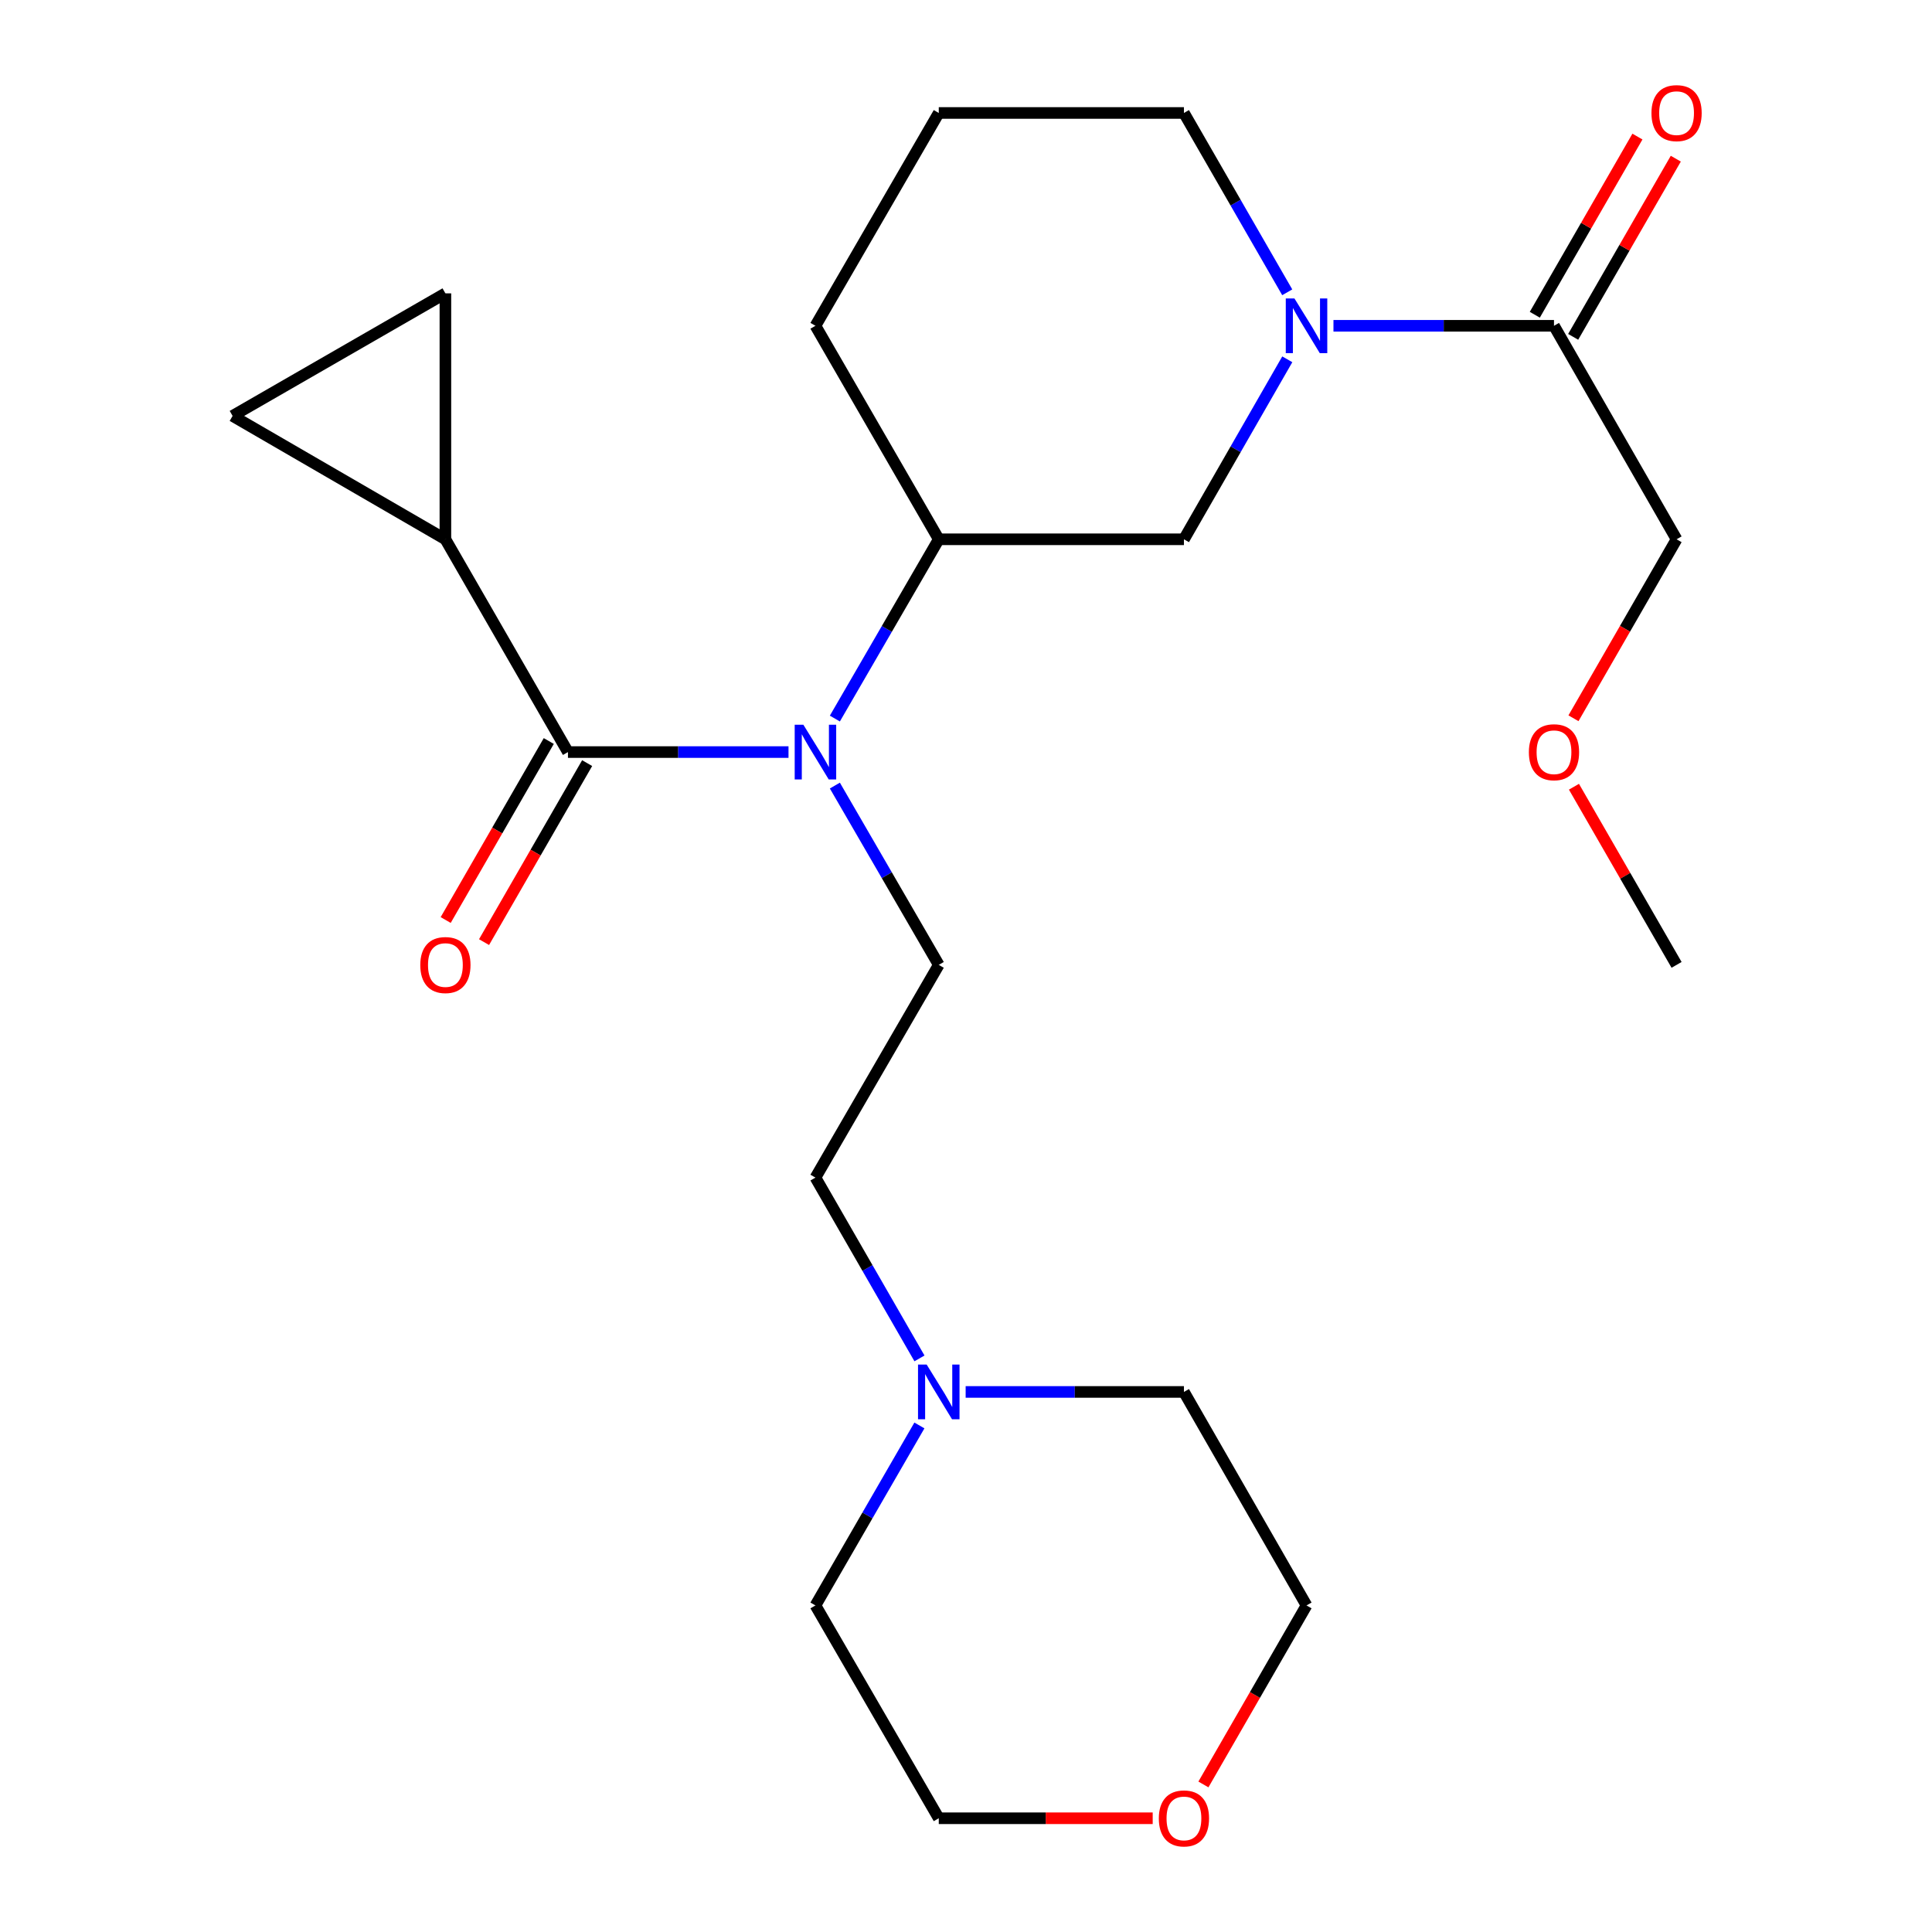 <?xml version='1.0' encoding='iso-8859-1'?>
<svg version='1.1' baseProfile='full'
              xmlns='http://www.w3.org/2000/svg'
                      xmlns:rdkit='http://www.rdkit.org/xml'
                      xmlns:xlink='http://www.w3.org/1999/xlink'
                  xml:space='preserve'
width='1000px' height='1000px' viewBox='0 0 1000 1000'>
<!-- END OF HEADER -->
<rect style='opacity:1.0;fill:#FFFFFF;stroke:none' width='1000' height='1000' x='0' y='0'> </rect>
<path class='bond-0' d='M 293.975,389.271 L 351.053,389.271' style='fill:none;fill-rule:evenodd;stroke:#000000;stroke-width:6px;stroke-linecap:butt;stroke-linejoin:miter;stroke-opacity:1' />
<path class='bond-0' d='M 351.053,389.271 L 408.13,389.271' style='fill:none;fill-rule:evenodd;stroke:#0000FF;stroke-width:6px;stroke-linecap:butt;stroke-linejoin:miter;stroke-opacity:1' />
<path class='bond-2' d='M 293.975,389.271 L 230.537,279.136' style='fill:none;fill-rule:evenodd;stroke:#000000;stroke-width:6px;stroke-linecap:butt;stroke-linejoin:miter;stroke-opacity:1' />
<path class='bond-10' d='M 284.046,383.552 L 257.366,429.877' style='fill:none;fill-rule:evenodd;stroke:#000000;stroke-width:6px;stroke-linecap:butt;stroke-linejoin:miter;stroke-opacity:1' />
<path class='bond-10' d='M 257.366,429.877 L 230.686,476.202' style='fill:none;fill-rule:evenodd;stroke:#FF0000;stroke-width:6px;stroke-linecap:butt;stroke-linejoin:miter;stroke-opacity:1' />
<path class='bond-10' d='M 303.904,394.989 L 277.224,441.314' style='fill:none;fill-rule:evenodd;stroke:#000000;stroke-width:6px;stroke-linecap:butt;stroke-linejoin:miter;stroke-opacity:1' />
<path class='bond-10' d='M 277.224,441.314 L 250.543,487.639' style='fill:none;fill-rule:evenodd;stroke:#FF0000;stroke-width:6px;stroke-linecap:butt;stroke-linejoin:miter;stroke-opacity:1' />
<path class='bond-4' d='M 432.124,371.928 L 459.015,325.532' style='fill:none;fill-rule:evenodd;stroke:#0000FF;stroke-width:6px;stroke-linecap:butt;stroke-linejoin:miter;stroke-opacity:1' />
<path class='bond-4' d='M 459.015,325.532 L 485.905,279.136' style='fill:none;fill-rule:evenodd;stroke:#000000;stroke-width:6px;stroke-linecap:butt;stroke-linejoin:miter;stroke-opacity:1' />
<path class='bond-8' d='M 432.123,406.613 L 459.014,453.016' style='fill:none;fill-rule:evenodd;stroke:#0000FF;stroke-width:6px;stroke-linecap:butt;stroke-linejoin:miter;stroke-opacity:1' />
<path class='bond-8' d='M 459.014,453.016 L 485.905,499.418' style='fill:none;fill-rule:evenodd;stroke:#000000;stroke-width:6px;stroke-linecap:butt;stroke-linejoin:miter;stroke-opacity:1' />
<path class='bond-1' d='M 666.297,185.978 L 639.552,232.557' style='fill:none;fill-rule:evenodd;stroke:#0000FF;stroke-width:6px;stroke-linecap:butt;stroke-linejoin:miter;stroke-opacity:1' />
<path class='bond-1' d='M 639.552,232.557 L 612.806,279.136' style='fill:none;fill-rule:evenodd;stroke:#000000;stroke-width:6px;stroke-linecap:butt;stroke-linejoin:miter;stroke-opacity:1' />
<path class='bond-3' d='M 690.199,168.632 L 747.27,168.632' style='fill:none;fill-rule:evenodd;stroke:#0000FF;stroke-width:6px;stroke-linecap:butt;stroke-linejoin:miter;stroke-opacity:1' />
<path class='bond-3' d='M 747.27,168.632 L 804.342,168.632' style='fill:none;fill-rule:evenodd;stroke:#000000;stroke-width:6px;stroke-linecap:butt;stroke-linejoin:miter;stroke-opacity:1' />
<path class='bond-25' d='M 666.27,151.294 L 639.538,104.883' style='fill:none;fill-rule:evenodd;stroke:#0000FF;stroke-width:6px;stroke-linecap:butt;stroke-linejoin:miter;stroke-opacity:1' />
<path class='bond-25' d='M 639.538,104.883 L 612.806,58.472' style='fill:none;fill-rule:evenodd;stroke:#000000;stroke-width:6px;stroke-linecap:butt;stroke-linejoin:miter;stroke-opacity:1' />
<path class='bond-6' d='M 230.537,279.136 L 120.39,215.278' style='fill:none;fill-rule:evenodd;stroke:#000000;stroke-width:6px;stroke-linecap:butt;stroke-linejoin:miter;stroke-opacity:1' />
<path class='bond-7' d='M 230.537,279.136 L 230.537,151.84' style='fill:none;fill-rule:evenodd;stroke:#000000;stroke-width:6px;stroke-linecap:butt;stroke-linejoin:miter;stroke-opacity:1' />
<path class='bond-11' d='M 814.27,174.351 L 840.83,128.24' style='fill:none;fill-rule:evenodd;stroke:#000000;stroke-width:6px;stroke-linecap:butt;stroke-linejoin:miter;stroke-opacity:1' />
<path class='bond-11' d='M 840.83,128.24 L 867.389,82.129' style='fill:none;fill-rule:evenodd;stroke:#FF0000;stroke-width:6px;stroke-linecap:butt;stroke-linejoin:miter;stroke-opacity:1' />
<path class='bond-11' d='M 794.413,162.914 L 820.972,116.803' style='fill:none;fill-rule:evenodd;stroke:#000000;stroke-width:6px;stroke-linecap:butt;stroke-linejoin:miter;stroke-opacity:1' />
<path class='bond-11' d='M 820.972,116.803 L 847.532,70.692' style='fill:none;fill-rule:evenodd;stroke:#FF0000;stroke-width:6px;stroke-linecap:butt;stroke-linejoin:miter;stroke-opacity:1' />
<path class='bond-15' d='M 804.342,168.632 L 867.792,279.136' style='fill:none;fill-rule:evenodd;stroke:#000000;stroke-width:6px;stroke-linecap:butt;stroke-linejoin:miter;stroke-opacity:1' />
<path class='bond-5' d='M 485.905,279.136 L 612.806,279.136' style='fill:none;fill-rule:evenodd;stroke:#000000;stroke-width:6px;stroke-linecap:butt;stroke-linejoin:miter;stroke-opacity:1' />
<path class='bond-16' d='M 485.905,279.136 L 422.073,168.632' style='fill:none;fill-rule:evenodd;stroke:#000000;stroke-width:6px;stroke-linecap:butt;stroke-linejoin:miter;stroke-opacity:1' />
<path class='bond-24' d='M 120.39,215.278 L 230.537,151.84' style='fill:none;fill-rule:evenodd;stroke:#000000;stroke-width:6px;stroke-linecap:butt;stroke-linejoin:miter;stroke-opacity:1' />
<path class='bond-12' d='M 485.905,499.418 L 422.073,609.527' style='fill:none;fill-rule:evenodd;stroke:#000000;stroke-width:6px;stroke-linecap:butt;stroke-linejoin:miter;stroke-opacity:1' />
<path class='bond-9' d='M 475.916,703.104 L 448.995,656.316' style='fill:none;fill-rule:evenodd;stroke:#0000FF;stroke-width:6px;stroke-linecap:butt;stroke-linejoin:miter;stroke-opacity:1' />
<path class='bond-9' d='M 448.995,656.316 L 422.073,609.527' style='fill:none;fill-rule:evenodd;stroke:#000000;stroke-width:6px;stroke-linecap:butt;stroke-linejoin:miter;stroke-opacity:1' />
<path class='bond-17' d='M 499.818,720.464 L 556.312,720.464' style='fill:none;fill-rule:evenodd;stroke:#0000FF;stroke-width:6px;stroke-linecap:butt;stroke-linejoin:miter;stroke-opacity:1' />
<path class='bond-17' d='M 556.312,720.464 L 612.806,720.464' style='fill:none;fill-rule:evenodd;stroke:#000000;stroke-width:6px;stroke-linecap:butt;stroke-linejoin:miter;stroke-opacity:1' />
<path class='bond-18' d='M 475.883,737.814 L 448.978,784.391' style='fill:none;fill-rule:evenodd;stroke:#0000FF;stroke-width:6px;stroke-linecap:butt;stroke-linejoin:miter;stroke-opacity:1' />
<path class='bond-18' d='M 448.978,784.391 L 422.073,830.968' style='fill:none;fill-rule:evenodd;stroke:#000000;stroke-width:6px;stroke-linecap:butt;stroke-linejoin:miter;stroke-opacity:1' />
<path class='bond-13' d='M 596.634,941.128 L 541.269,941.128' style='fill:none;fill-rule:evenodd;stroke:#FF0000;stroke-width:6px;stroke-linecap:butt;stroke-linejoin:miter;stroke-opacity:1' />
<path class='bond-13' d='M 541.269,941.128 L 485.905,941.128' style='fill:none;fill-rule:evenodd;stroke:#000000;stroke-width:6px;stroke-linecap:butt;stroke-linejoin:miter;stroke-opacity:1' />
<path class='bond-26' d='M 622.885,923.629 L 649.571,877.298' style='fill:none;fill-rule:evenodd;stroke:#FF0000;stroke-width:6px;stroke-linecap:butt;stroke-linejoin:miter;stroke-opacity:1' />
<path class='bond-26' d='M 649.571,877.298 L 676.257,830.968' style='fill:none;fill-rule:evenodd;stroke:#000000;stroke-width:6px;stroke-linecap:butt;stroke-linejoin:miter;stroke-opacity:1' />
<path class='bond-14' d='M 612.806,58.472 L 485.905,58.472' style='fill:none;fill-rule:evenodd;stroke:#000000;stroke-width:6px;stroke-linecap:butt;stroke-linejoin:miter;stroke-opacity:1' />
<path class='bond-20' d='M 867.792,279.136 L 841.107,325.455' style='fill:none;fill-rule:evenodd;stroke:#000000;stroke-width:6px;stroke-linecap:butt;stroke-linejoin:miter;stroke-opacity:1' />
<path class='bond-20' d='M 841.107,325.455 L 814.423,371.773' style='fill:none;fill-rule:evenodd;stroke:#FF0000;stroke-width:6px;stroke-linecap:butt;stroke-linejoin:miter;stroke-opacity:1' />
<path class='bond-19' d='M 422.073,168.632 L 485.905,58.472' style='fill:none;fill-rule:evenodd;stroke:#000000;stroke-width:6px;stroke-linecap:butt;stroke-linejoin:miter;stroke-opacity:1' />
<path class='bond-21' d='M 612.806,720.464 L 676.257,830.968' style='fill:none;fill-rule:evenodd;stroke:#000000;stroke-width:6px;stroke-linecap:butt;stroke-linejoin:miter;stroke-opacity:1' />
<path class='bond-22' d='M 422.073,830.968 L 485.905,941.128' style='fill:none;fill-rule:evenodd;stroke:#000000;stroke-width:6px;stroke-linecap:butt;stroke-linejoin:miter;stroke-opacity:1' />
<path class='bond-23' d='M 814.675,407.209 L 841.234,453.313' style='fill:none;fill-rule:evenodd;stroke:#FF0000;stroke-width:6px;stroke-linecap:butt;stroke-linejoin:miter;stroke-opacity:1' />
<path class='bond-23' d='M 841.234,453.313 L 867.792,499.418' style='fill:none;fill-rule:evenodd;stroke:#000000;stroke-width:6px;stroke-linecap:butt;stroke-linejoin:miter;stroke-opacity:1' />
<path  class='atom-1' d='M 415.813 375.111
L 425.093 390.111
Q 426.013 391.591, 427.493 394.271
Q 428.973 396.951, 429.053 397.111
L 429.053 375.111
L 432.813 375.111
L 432.813 403.431
L 428.933 403.431
L 418.973 387.031
Q 417.813 385.111, 416.573 382.911
Q 415.373 380.711, 415.013 380.031
L 415.013 403.431
L 411.333 403.431
L 411.333 375.111
L 415.813 375.111
' fill='#0000FF'/>
<path  class='atom-2' d='M 669.997 154.472
L 679.277 169.472
Q 680.197 170.952, 681.677 173.632
Q 683.157 176.312, 683.237 176.472
L 683.237 154.472
L 686.997 154.472
L 686.997 182.792
L 683.117 182.792
L 673.157 166.392
Q 671.997 164.472, 670.757 162.272
Q 669.557 160.072, 669.197 159.392
L 669.197 182.792
L 665.517 182.792
L 665.517 154.472
L 669.997 154.472
' fill='#0000FF'/>
<path  class='atom-10' d='M 479.645 706.304
L 488.925 721.304
Q 489.845 722.784, 491.325 725.464
Q 492.805 728.144, 492.885 728.304
L 492.885 706.304
L 496.645 706.304
L 496.645 734.624
L 492.765 734.624
L 482.805 718.224
Q 481.645 716.304, 480.405 714.104
Q 479.205 711.904, 478.845 711.224
L 478.845 734.624
L 475.165 734.624
L 475.165 706.304
L 479.645 706.304
' fill='#0000FF'/>
<path  class='atom-11' d='M 217.537 499.498
Q 217.537 492.698, 220.897 488.898
Q 224.257 485.098, 230.537 485.098
Q 236.817 485.098, 240.177 488.898
Q 243.537 492.698, 243.537 499.498
Q 243.537 506.378, 240.137 510.298
Q 236.737 514.178, 230.537 514.178
Q 224.297 514.178, 220.897 510.298
Q 217.537 506.418, 217.537 499.498
M 230.537 510.978
Q 234.857 510.978, 237.177 508.098
Q 239.537 505.178, 239.537 499.498
Q 239.537 493.938, 237.177 491.138
Q 234.857 488.298, 230.537 488.298
Q 226.217 488.298, 223.857 491.098
Q 221.537 493.898, 221.537 499.498
Q 221.537 505.218, 223.857 508.098
Q 226.217 510.978, 230.537 510.978
' fill='#FF0000'/>
<path  class='atom-12' d='M 854.792 58.552
Q 854.792 51.752, 858.152 47.952
Q 861.512 44.152, 867.792 44.152
Q 874.072 44.152, 877.432 47.952
Q 880.792 51.752, 880.792 58.552
Q 880.792 65.432, 877.392 69.352
Q 873.992 73.232, 867.792 73.232
Q 861.552 73.232, 858.152 69.352
Q 854.792 65.472, 854.792 58.552
M 867.792 70.032
Q 872.112 70.032, 874.432 67.152
Q 876.792 64.232, 876.792 58.552
Q 876.792 52.992, 874.432 50.192
Q 872.112 47.352, 867.792 47.352
Q 863.472 47.352, 861.112 50.152
Q 858.792 52.952, 858.792 58.552
Q 858.792 64.272, 861.112 67.152
Q 863.472 70.032, 867.792 70.032
' fill='#FF0000'/>
<path  class='atom-14' d='M 599.806 941.208
Q 599.806 934.408, 603.166 930.608
Q 606.526 926.808, 612.806 926.808
Q 619.086 926.808, 622.446 930.608
Q 625.806 934.408, 625.806 941.208
Q 625.806 948.088, 622.406 952.008
Q 619.006 955.888, 612.806 955.888
Q 606.566 955.888, 603.166 952.008
Q 599.806 948.128, 599.806 941.208
M 612.806 952.688
Q 617.126 952.688, 619.446 949.808
Q 621.806 946.888, 621.806 941.208
Q 621.806 935.648, 619.446 932.848
Q 617.126 930.008, 612.806 930.008
Q 608.486 930.008, 606.126 932.808
Q 603.806 935.608, 603.806 941.208
Q 603.806 946.928, 606.126 949.808
Q 608.486 952.688, 612.806 952.688
' fill='#FF0000'/>
<path  class='atom-21' d='M 791.342 389.351
Q 791.342 382.551, 794.702 378.751
Q 798.062 374.951, 804.342 374.951
Q 810.622 374.951, 813.982 378.751
Q 817.342 382.551, 817.342 389.351
Q 817.342 396.231, 813.942 400.151
Q 810.542 404.031, 804.342 404.031
Q 798.102 404.031, 794.702 400.151
Q 791.342 396.271, 791.342 389.351
M 804.342 400.831
Q 808.662 400.831, 810.982 397.951
Q 813.342 395.031, 813.342 389.351
Q 813.342 383.791, 810.982 380.991
Q 808.662 378.151, 804.342 378.151
Q 800.022 378.151, 797.662 380.951
Q 795.342 383.751, 795.342 389.351
Q 795.342 395.071, 797.662 397.951
Q 800.022 400.831, 804.342 400.831
' fill='#FF0000'/>
</svg>
